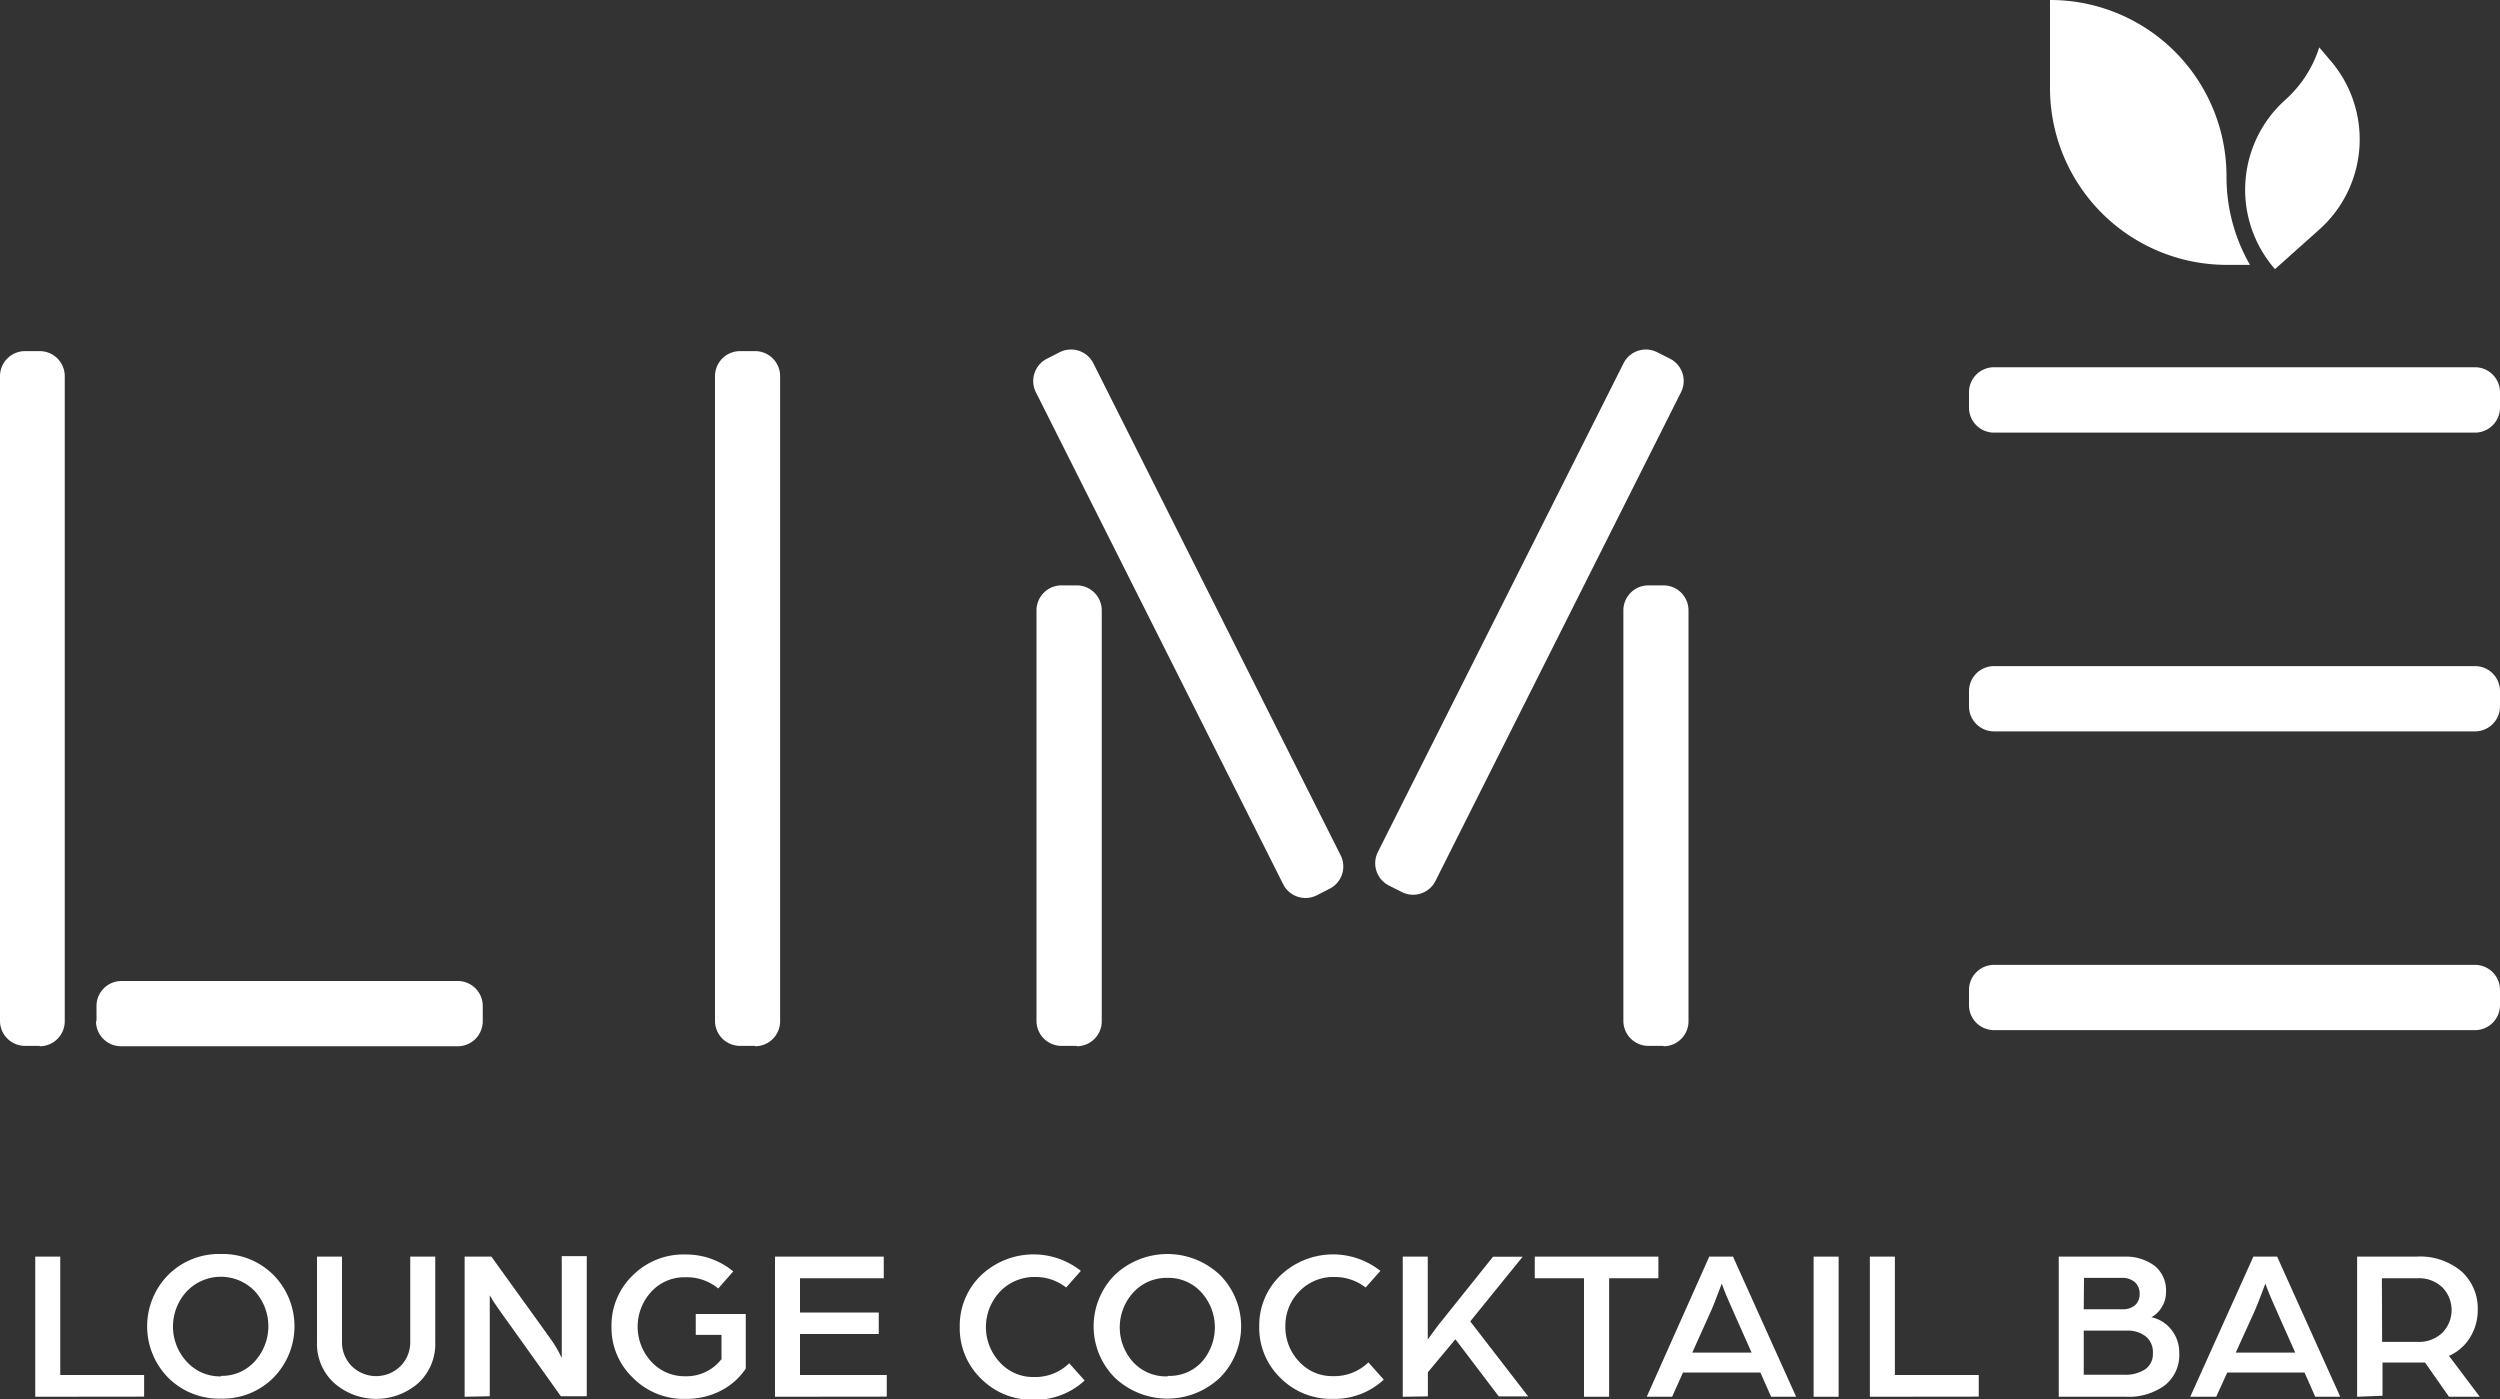 <svg xmlns="http://www.w3.org/2000/svg" viewBox="0 0 200 111.93"><rect x="0" y="0" width="200" height="111.93" fill="#333333" stroke="none"/><defs><style>.cls-1,.cls-2{fill:#fff;}.cls-1{fill-rule:evenodd;}</style></defs><g id="Layer_2" data-name="Layer 2"><g id="Layer_1-2" data-name="Layer 1"><path class="cls-1" d="M164,7.06a14.15,14.15,0,0,0,14.07,14.13H180a14.08,14.08,0,0,1-1.88-7.06A14.1,14.1,0,0,0,164,0Z"></path><path class="cls-1" d="M185.56,18.35a9.67,9.67,0,0,0,.83-13.56l-.85-1A9.48,9.48,0,0,1,182.81,8,9.65,9.65,0,0,0,182,21.53Z"></path><path class="cls-2" d="M3.18,83.67H2a2,2,0,0,1-2-2V30.09a2,2,0,0,1,2-2H3.18a2,2,0,0,1,2,2V81.7a2,2,0,0,1-2,2"></path><path class="cls-2" d="M60.41,83.67H59.2a2,2,0,0,1-2-2V30.09a2,2,0,0,1,2-2h1.21a2,2,0,0,1,2,2V81.7a2,2,0,0,1-2,2"></path><path class="cls-2" d="M86.14,83.67H84.92a2,2,0,0,1-2-2V48.83a2,2,0,0,1,2-2h1.22a2,2,0,0,1,2,2V81.7a2,2,0,0,1-2,2"></path><path class="cls-2" d="M133.08,83.67h-1.21a2,2,0,0,1-2-2V48.83a2,2,0,0,1,2-2h1.21a2,2,0,0,1,2,2V81.7a2,2,0,0,1-2,2"></path><path class="cls-2" d="M200,79.19v1.22a2,2,0,0,1-2,2H159.52a2,2,0,0,1-2-2V79.19a2,2,0,0,1,2-2H198a2,2,0,0,1,2,2"></path><path class="cls-2" d="M200,55.29v1.22a2,2,0,0,1-2,2H159.52a2,2,0,0,1-2-2V55.29a2,2,0,0,1,2-2H198a2,2,0,0,1,2,2"></path><path class="cls-2" d="M200,31.38v1.23a2,2,0,0,1-2,2H159.52a2,2,0,0,1-2-2V31.38a2,2,0,0,1,2-2H198a2,2,0,0,1,2,2"></path><path class="cls-2" d="M106.39,71.09l-1.08.55a2,2,0,0,1-2.64-.87L82.86,31.36a2,2,0,0,1,.87-2.65l1.08-.55a2,2,0,0,1,2.64.87l19.81,39.41a2,2,0,0,1-.87,2.65"></path><path class="cls-2" d="M111.09,70.83l1.09.55a2,2,0,0,0,2.64-.87l19.67-39.15a2,2,0,0,0-.86-2.65l-1.09-.55a2,2,0,0,0-2.64.87L110.22,68.18a2,2,0,0,0,.87,2.65"></path><path class="cls-2" d="M7.72,81.7V80.48a2,2,0,0,1,2-2H36.62a2,2,0,0,1,2,2V81.7a2,2,0,0,1-2,2H9.68a2,2,0,0,1-2-2"></path><path class="cls-2" d="M2.82,111.74V100.53h2V110h6.71v1.73Z"></path><path class="cls-2" d="M13.45,102a5.74,5.74,0,0,1,4.21-1.68A5.74,5.74,0,0,1,21.88,102a5.86,5.86,0,0,1,0,8.21,5.74,5.74,0,0,1-4.22,1.68,5.74,5.74,0,0,1-4.21-1.68,5.86,5.86,0,0,1,0-8.21Zm4.23,8.07a3.54,3.54,0,0,0,2.7-1.16,4.17,4.17,0,0,0,0-5.62,3.77,3.77,0,0,0-5.42,0A4.14,4.14,0,0,0,15,109,3.57,3.57,0,0,0,17.68,110.11Z"></path><path class="cls-2" d="M33.46,110.65a5.11,5.11,0,0,1-6.72,0,4.25,4.25,0,0,1-1.38-3.29v-6.83h2v6.77a2.7,2.7,0,0,0,.79,2,2.78,2.78,0,0,0,3.88,0,2.7,2.7,0,0,0,.79-2v-6.77h2v6.83A4.25,4.25,0,0,1,33.46,110.65Z"></path><path class="cls-2" d="M37.17,111.74V100.53h2.14L43.25,106l.8,1.12a8.55,8.55,0,0,1,.67,1.08l.22.44v-8.15h2v11.21H44.87l-3.76-5.27-.92-1.28c-.33-.47-.59-.84-.76-1.11l-.25-.42v8.08Z"></path><path class="cls-2" d="M48.92,106.14a5.54,5.54,0,0,1,1.69-4.1,5.71,5.71,0,0,1,4.21-1.68,5.92,5.92,0,0,1,3.84,1.35l-1.2,1.37a3.94,3.94,0,0,0-2.63-.9,3.6,3.6,0,0,0-2.72,1.15,4.13,4.13,0,0,0,0,5.61,3.61,3.61,0,0,0,2.72,1.16,3.54,3.54,0,0,0,2.89-1.37v-1.94H55.66v-1.67h4v4.37a5.32,5.32,0,0,1-2,1.77,6,6,0,0,1-2.8.65,5.7,5.7,0,0,1-4.21-1.67A5.52,5.52,0,0,1,48.92,106.14Z"></path><path class="cls-2" d="M62,111.74V100.53h8.7v1.73H64V105H70.3v1.72H64V110h6.94v1.73Z"></path><path class="cls-2" d="M76.78,106.14a5.58,5.58,0,0,1,1.69-4.1,6.1,6.1,0,0,1,8-.37L85.29,103a3.93,3.93,0,0,0-2.47-.84A3.78,3.78,0,0,0,80,103.33,4.13,4.13,0,0,0,80,109a3.57,3.57,0,0,0,2.72,1.16,3.88,3.88,0,0,0,2.82-1.1l1.23,1.38a5.8,5.8,0,0,1-4.07,1.54,5.72,5.72,0,0,1-4.21-1.68A5.6,5.6,0,0,1,76.78,106.14Z"></path><path class="cls-2" d="M89.18,102a6.12,6.12,0,0,1,8.42,0,5.83,5.83,0,0,1,0,8.21,6.12,6.12,0,0,1-8.42,0,5.83,5.83,0,0,1,0-8.21Zm4.23,8.07A3.51,3.51,0,0,0,96.1,109a4.17,4.17,0,0,0,0-5.62,3.53,3.53,0,0,0-2.69-1.15,3.6,3.6,0,0,0-2.73,1.15,4.14,4.14,0,0,0,0,5.62A3.58,3.58,0,0,0,93.41,110.11Z"></path><path class="cls-2" d="M100.74,106.14a5.54,5.54,0,0,1,1.69-4.1,6.1,6.1,0,0,1,8-.37L109.25,103a4,4,0,0,0-2.47-.84,3.75,3.75,0,0,0-2.83,1.15,3.89,3.89,0,0,0-1.12,2.81,4,4,0,0,0,1.1,2.81,3.57,3.57,0,0,0,2.72,1.16,3.88,3.88,0,0,0,2.82-1.1l1.23,1.38a5.77,5.77,0,0,1-4.06,1.54,5.71,5.71,0,0,1-4.21-1.68A5.56,5.56,0,0,1,100.74,106.14Z"></path><path class="cls-2" d="M112.22,111.74V100.53h2v6.63c.49-.69.89-1.23,1.22-1.62l4-5h2.37l-4.19,5.17,4.63,6H119.9l-3.47-4.57-2.2,2.64v1.93Z"></path><path class="cls-2" d="M126.72,111.74v-9.48h-3.94v-1.73h9.89v1.73h-3.94v9.48Z"></path><path class="cls-2" d="M131.74,111.74l5-11.21h1.9l5.05,11.21h-2l-.86-1.94h-6.19l-.87,1.94Zm3.64-3.53h4.75l-1.27-2.85c-.14-.33-.31-.72-.51-1.16s-.34-.8-.45-1.08l-.16-.43c-.37,1-.73,1.94-1.08,2.68Z"></path><path class="cls-2" d="M145.09,111.74V100.53h2v11.21Z"></path><path class="cls-2" d="M149.59,111.74V100.53h2V110h6.71v1.73Z"></path><path class="cls-2" d="M164.7,111.74V100.53h5.23a3.87,3.87,0,0,1,2.42.72,2.51,2.51,0,0,1,.93,2.12,2.23,2.23,0,0,1-.34,1.2,2.14,2.14,0,0,1-.83.81,2.72,2.72,0,0,1,1.6,1,2.91,2.91,0,0,1,.63,1.87,3.08,3.08,0,0,1-1.16,2.58,4.87,4.87,0,0,1-3.1.91Zm2-7h3.11a1.46,1.46,0,0,0,1-.33,1.16,1.16,0,0,0,.36-.9,1.23,1.23,0,0,0-.37-.93,1.54,1.54,0,0,0-1.08-.35h-3Zm0,5.24h3.23a2.88,2.88,0,0,0,1.69-.44,1.47,1.47,0,0,0,.61-1.29,1.61,1.61,0,0,0-.56-1.33,2.35,2.35,0,0,0-1.55-.47h-3.42Z"></path><path class="cls-2" d="M175.22,111.74l5.05-11.21h1.9l5.05,11.21h-2l-.86-1.94h-6.18l-.88,1.94Zm3.64-3.53h4.76l-1.27-2.85c-.15-.33-.32-.72-.51-1.16s-.35-.8-.45-1.08l-.16-.43c-.37,1-.73,1.94-1.08,2.68Z"></path><path class="cls-2" d="M188.57,111.74V100.53h4.71a5.14,5.14,0,0,1,3.66,1.2,4,4,0,0,1,1.28,3.07,4.15,4.15,0,0,1-.6,2.17,3.76,3.76,0,0,1-1.7,1.5l2.46,3.27h-2.46L194,109c-.33,0-.93,0-1.79,0h-1.61v2.66Zm2-4.39h2.82a2.71,2.71,0,0,0,2-.73,2.6,2.6,0,0,0,0-3.63,2.7,2.7,0,0,0-2-.73h-2.84Z"></path></g></g></svg>